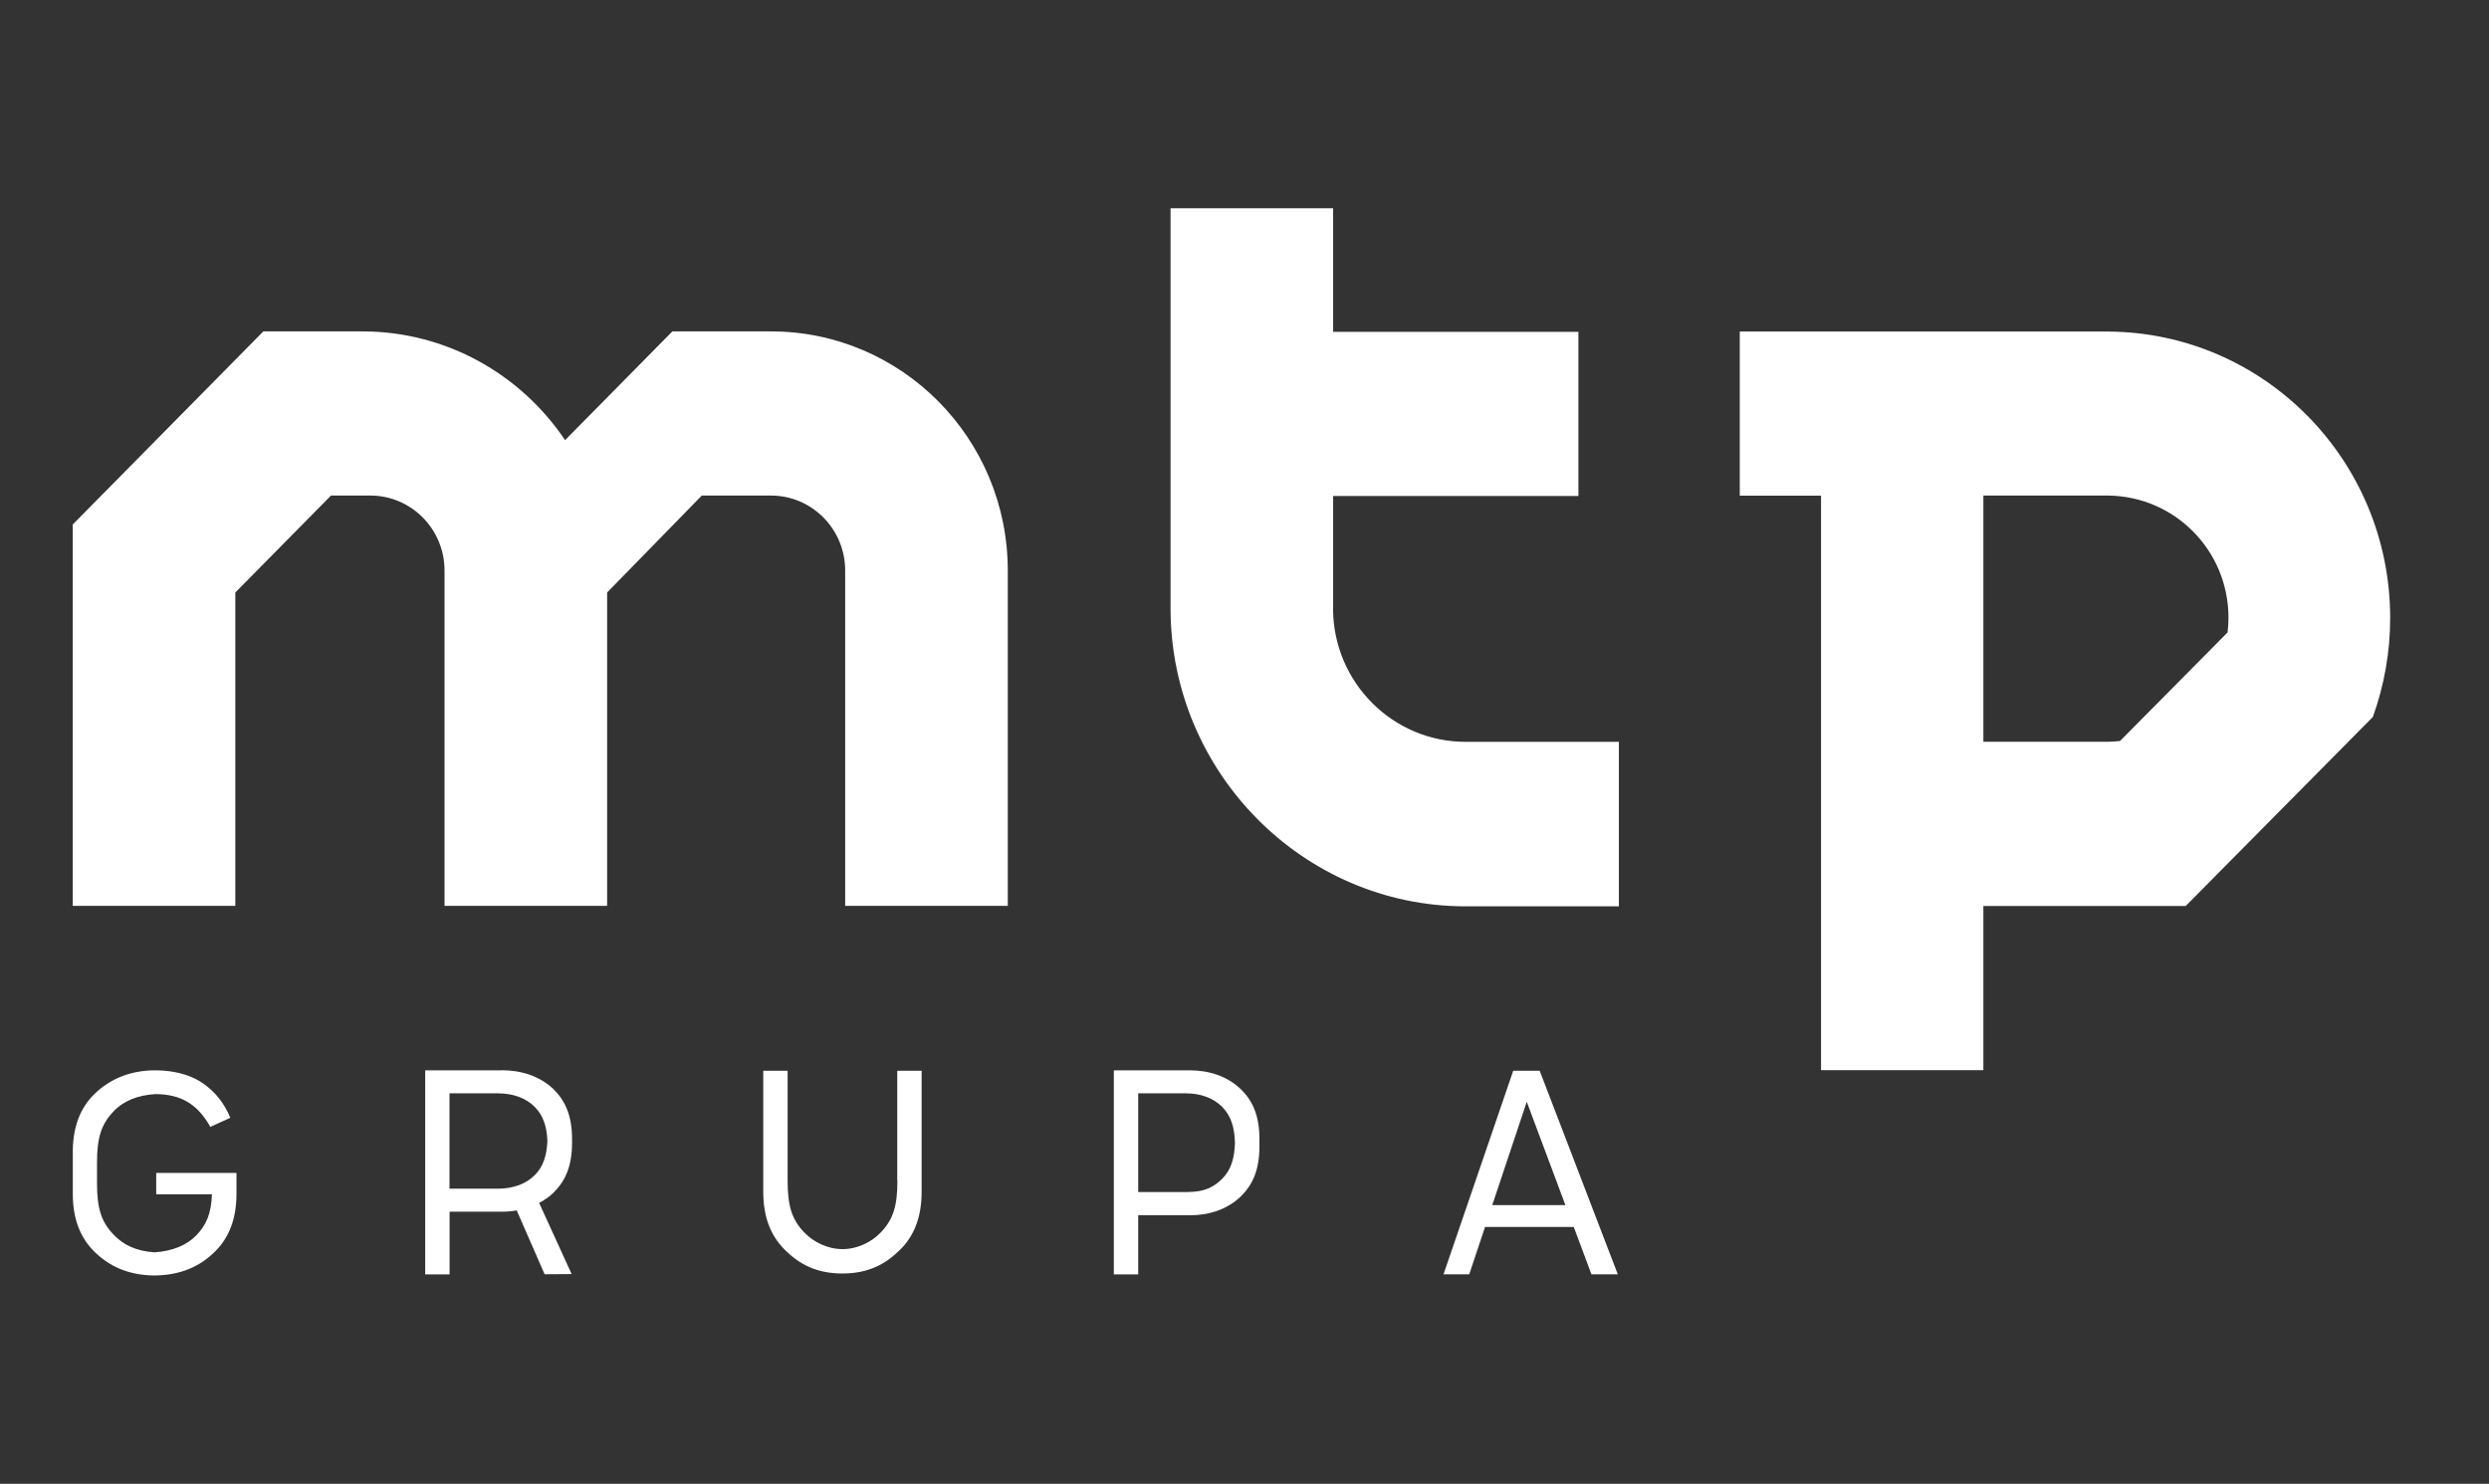 <svg width="218" height="130" viewBox="0 0 218 130" fill="none" xmlns="http://www.w3.org/2000/svg">
<rect x="0" y="0" width="218" height="130" fill="#333333" stroke="none"/>
<g clip-path="url(#clip0_5039_149916)">
<path d="M67.533 29.034H58.89L56.799 31.154C56.748 31.205 53.248 34.755 49.493 38.561C45.637 32.819 39.115 29.034 31.736 29.034H23.065L6.369 45.954V79.361H20.611V51.909L28.991 43.416H32.434C36.021 43.416 38.934 46.357 38.934 49.98V79.361H53.175V51.909L61.468 43.416H67.525C71.113 43.416 74.025 46.357 74.025 49.98V79.361H88.267V49.98C88.267 38.415 78.978 29.034 67.525 29.034M130.7 105.58L133.722 96.529L137.106 105.58H130.7ZM132.538 93.808L126.43 111.645H128.682L130.069 107.494H137.839L139.386 111.645H141.696L134.854 93.808H132.538ZM116.764 53.442V43.453H138.246V29.071H116.764V18.246H102.523V53.442C102.602 67.714 114.15 79.368 128.289 79.404H141.79V64.993H128.362C122.007 64.993 116.837 59.83 116.757 53.442M107.054 103.262C106.364 103.966 105.551 104.436 103.975 104.436H99.69V95.789H103.881C105.181 95.789 106.299 96.214 107.054 96.984C107.824 97.769 108.122 98.752 108.165 100.145C108.115 101.517 107.817 102.492 107.054 103.269M108.696 95.444C107.497 94.278 105.885 93.772 104.193 93.772H97.555V111.652H99.69V106.474H104.193C105.885 106.474 107.497 105.968 108.696 104.802C109.712 103.797 110.308 102.492 110.308 100.453V99.786C110.308 97.747 109.712 96.441 108.696 95.437M195.103 55.408L185.684 64.92C185.342 64.957 184.994 64.978 184.645 64.986H173.715V43.416H184.645C190.477 43.483 195.183 48.22 195.183 54.132C195.183 54.564 195.154 54.989 195.103 55.408ZM184.645 29.042H152.379V43.424H159.496V93.757H173.715V79.375H184.645C184.645 79.375 184.71 79.375 184.747 79.375H191.435L192.91 77.886L207.827 62.815C208.807 60.101 209.344 57.182 209.344 54.139C209.344 40.329 198.298 29.13 184.638 29.049M13.682 104.634H18.563C18.505 106.328 18.069 107.303 17.226 108.198C16.384 109.085 15.106 109.621 13.537 109.716C11.976 109.628 10.792 109.071 9.957 108.176C8.838 107.017 8.497 105.8 8.497 103.665V101.869C8.497 99.734 8.838 98.517 9.957 97.358C10.792 96.463 12.041 95.95 13.602 95.855C14.721 95.855 15.658 96.089 16.384 96.515C17.11 96.94 17.633 97.49 18.156 98.282C18.366 98.598 18.417 98.73 18.417 98.73L20.175 97.93C20.175 97.93 20.11 97.784 19.95 97.439C19.354 96.251 18.519 95.356 17.48 94.718C16.478 94.124 15.135 93.772 13.602 93.772C11.387 93.772 9.572 94.557 8.243 95.877C7.103 97.006 6.413 98.568 6.376 100.769V104.582C6.376 106.878 7.081 108.484 8.25 109.643C9.579 110.963 11.271 111.726 13.544 111.748C15.825 111.718 17.51 110.963 18.839 109.643C20.008 108.484 20.712 106.87 20.712 104.582V102.763H13.682V104.634ZM78.6 103.438C78.6 105.602 78.259 106.812 77.141 107.978C76.335 108.821 75.107 109.437 73.793 109.437C72.478 109.437 71.251 108.821 70.445 107.978C69.326 106.819 68.985 105.602 68.985 103.438V93.808H66.85V104.414C66.85 106.709 67.554 108.315 68.724 109.481C69.987 110.743 71.483 111.572 73.785 111.572C76.088 111.572 77.584 110.735 78.847 109.481C80.017 108.323 80.721 106.709 80.721 104.414V93.808H78.586V103.438H78.6ZM46.842 102.947C46.094 103.709 44.983 104.135 43.647 104.142H39.369V95.789H43.61C44.968 95.789 46.087 96.214 46.842 96.984C47.576 97.732 47.888 98.671 47.946 99.969C47.881 101.267 47.576 102.206 46.842 102.954M43.93 93.772H37.241V111.652H39.377V106.159H43.93C44.373 106.159 44.809 106.122 45.237 106.049H45.259L47.699 111.638L50.067 111.623L47.22 105.389C47.677 105.147 48.113 104.854 48.491 104.48C49.508 103.475 50.103 102.169 50.103 100.13V99.786C50.103 97.747 49.508 96.441 48.491 95.437C47.292 94.271 45.629 93.764 43.937 93.764" fill="white"/>
</g>
<defs>
<clipPath id="clip0_5039_149916">
<rect width="202.982" height="93.509" fill="white" transform="translate(6.369 18.246)"/>
</clipPath>
</defs>
</svg>
